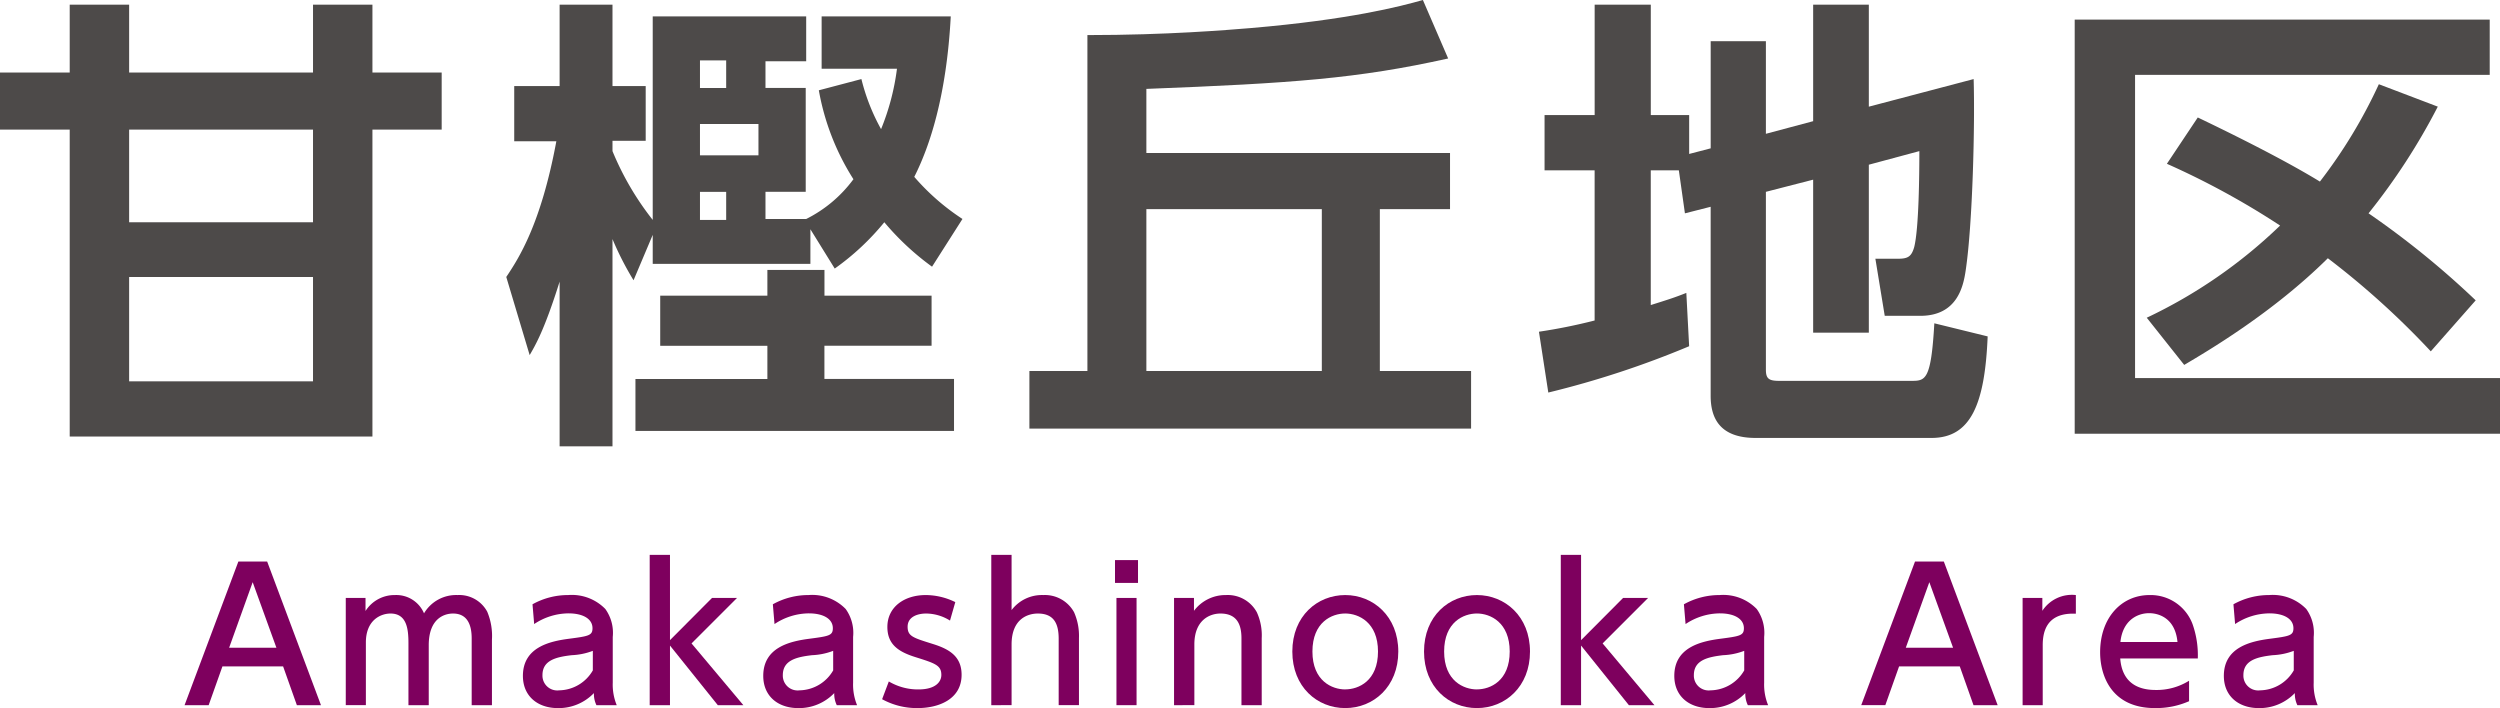 <svg viewBox="0 0 331.263 93.825" xmlns="http://www.w3.org/2000/svg"><path d="m58.525 17.173h-9.176v40.67h-40.112v-40.67h-9.237v-7.564h9.237v-8.989h7.874v8.989h24.365v-8.989h7.873v8.989h9.176zm-17.049 0h-24.365v12.275h24.365zm0 19.529h-24.365v13.825h24.365z" fill="#4d4a49"/><path d="m67.084 36.7c1.612-2.418 4.588-6.944 6.634-17.979h-5.58v-7.314h6.014v-10.787h7.006v10.787h4.4v7.254h-4.4v1.363a38.051 38.051 0 0 0 5.331 9.114v-26.968h20.335v5.951h-5.394v3.534h5.332v13.763h-5.332v3.6h5.394a17.479 17.479 0 0 0 6.261-5.27 32.392 32.392 0 0 1 -4.585-11.783l5.641-1.488a26.868 26.868 0 0 0 2.605 6.634 31.687 31.687 0 0 0 2.107-8h-9.983v-6.941h17.111c-.558 10.539-2.79 17.234-4.836 21.265a30.289 30.289 0 0 0 6.386 5.579l-4.03 6.324a35.2 35.2 0 0 1 -6.324-5.89 33.4 33.4 0 0 1 -6.571 6.138l-3.224-5.208v4.588h-20.893v-3.844l-2.541 6.014a40.509 40.509 0 0 1 -2.79-5.456v27.465h-7.006v-21.824c-2.046 6.51-3.224 8.432-3.968 9.734zm56.355 2.48v6.633h-14.2v4.4h17.173v6.887h-42.212v-6.883h17.482v-4.4h-14.2v-6.635h14.2v-3.411h7.564v3.411zm-30.689-31.18v3.658h3.472v-3.658zm0 8.432v4.154h7.75v-4.157zm0 8.989v3.72h3.472v-3.72z" fill="#4d4a49"/><path d="m182.836 49.163h12.09v7.626h-58.526v-7.626h7.687v-44.514c10.539 0 18.6-.681 21.637-.929 13.082-1.12 19.776-2.852 22.816-3.72l3.348 7.749c-11.965 2.666-20.708 3.286-39.988 4.03v8.493h40.236v7.44h-9.3zm-7.688-21.451h-23.248v21.451h23.248z" fill="#4d4a49"/><path d="m222.455 22.566h-3.72v17.855c2.17-.682 3.162-.991 4.712-1.611l.372 7.067a123.727 123.727 0 0 1 -18.661 6.138l-1.24-8.06a72.635 72.635 0 0 0 7.378-1.488v-19.9h-6.634v-7.316h6.638v-14.631h7.439v14.631h5.084v5.149l2.852-.744v-14.201h7.315v12.275l6.262-1.673v-15.437h7.378v13.515l13.887-3.658c.186 5.828-.124 19.157-1.054 25.357-.31 2.107-1.116 6.014-6.014 6.014h-4.712l-1.239-7.564h2.976c1.3 0 1.8-.248 2.17-1.55.62-2.48.681-9.672.681-12.71l-6.695 1.8v22.255h-7.378v-20.272l-6.262 1.611v23.559c0 1.178.372 1.488 1.737 1.488h17.482c1.922 0 2.666 0 3.1-7.626l7.067 1.736c-.372 8.989-2.232 13.453-7.439 13.453h-23.314c-4.774 0-5.952-2.666-5.952-5.579v-25.049l-3.41.868z" fill="#4d4a49"/><path d="m329.9 2.6v7.319h-46.994v40.174h48.357v7.378h-56.355v-54.871zm-6.881 11.531a83.932 83.932 0 0 1 -9.176 14.135 115.172 115.172 0 0 1 14.2 11.532l-5.951 6.757a109.023 109.023 0 0 0 -13.64-12.337c-7.315 7.254-16 12.337-19.033 14.135l-4.963-6.253a66.031 66.031 0 0 0 17.669-12.213 105.385 105.385 0 0 0 -15-8.184l4.092-6.137c8.928 4.278 13.64 6.943 16.182 8.494a66.583 66.583 0 0 0 7.811-12.9z" fill="#4d4a49"/><g fill="#7e005e"><path d="m29.473 88.3-1.825 5.14h-3.192l7.129-19.033h3.815l7.13 19.033h-3.193l-1.824-5.14zm7.152-2.472-3.144-8.688-3.12 8.688z"/><path d="m54.121 93.44v-8.208c0-1.824-.192-3.936-2.376-3.936-1.248 0-3.265.815-3.265 3.84v8.3h-2.664v-14.205h2.617v1.729a4.547 4.547 0 0 1 3.912-2.112 3.984 3.984 0 0 1 3.84 2.423 4.935 4.935 0 0 1 4.44-2.423 4.209 4.209 0 0 1 3.937 2.208 8.3 8.3 0 0 1 .624 3.7v8.684h-2.686v-8.856c0-1.752-.552-3.288-2.473-3.288-1.1 0-3.216.6-3.216 4.2v7.944z"/><path d="m70.56 80.071a9.664 9.664 0 0 1 4.729-1.223 6.192 6.192 0 0 1 4.92 1.847 5.414 5.414 0 0 1 .984 3.7v6.072a7.167 7.167 0 0 0 .528 2.976h-2.688a3.412 3.412 0 0 1 -.336-1.607 6.478 6.478 0 0 1 -4.753 1.992c-2.736 0-4.656-1.608-4.656-4.273 0-3.792 3.552-4.584 6.121-4.92 2.591-.336 3.1-.432 3.1-1.392 0-1.248-1.273-1.969-3.169-1.969a8.29 8.29 0 0 0 -4.56 1.417zm7.993 6.169a8.868 8.868 0 0 1 -2.808.576c-2.016.24-3.865.648-3.865 2.64a1.961 1.961 0 0 0 2.208 2.017 5.252 5.252 0 0 0 4.465-2.641z"/><path d="m88.776 84.824 5.569-5.593h3.312l-6.025 6.025 6.868 8.184h-3.387l-6.337-7.9v7.9h-2.688v-19.921h2.688z"/><path d="m102.407 80.071a9.664 9.664 0 0 1 4.729-1.223 6.191 6.191 0 0 1 4.92 1.847 5.415 5.415 0 0 1 .985 3.7v6.072a7.169 7.169 0 0 0 .527 2.976h-2.688a3.411 3.411 0 0 1 -.337-1.607 6.475 6.475 0 0 1 -4.751 1.992c-2.737 0-4.657-1.608-4.657-4.273 0-3.792 3.553-4.584 6.121-4.92 2.592-.336 3.1-.432 3.1-1.392 0-1.248-1.272-1.969-3.168-1.969a8.293 8.293 0 0 0 -4.561 1.417zm7.993 6.169a8.862 8.862 0 0 1 -2.809.576c-2.015.24-3.863.648-3.863 2.64a1.961 1.961 0 0 0 2.208 2.017 5.251 5.251 0 0 0 4.464-2.641z"/><path d="m125.88 82.231a6.017 6.017 0 0 0 -3.168-.935c-1.056 0-2.448.384-2.448 1.752 0 1.272.744 1.464 3.336 2.28 2.16.672 3.817 1.632 3.817 4.08 0 3.288-3.1 4.417-5.833 4.417a9.556 9.556 0 0 1 -4.7-1.177l.889-2.352a7.563 7.563 0 0 0 3.937 1.057c2.255 0 3.023-1.008 3.023-1.92 0-1.273-.815-1.537-3.408-2.353-2.232-.7-3.744-1.656-3.744-4.008 0-2.616 2.208-4.224 5.089-4.224a8.948 8.948 0 0 1 3.912.935z"/><path d="m131.351 93.44v-19.921h2.689v7.321a5.037 5.037 0 0 1 4.2-1.992 4.406 4.406 0 0 1 4.081 2.28 7.733 7.733 0 0 1 .647 3.408v8.9h-2.688v-8.804c0-2.088-.7-3.336-2.76-3.336-1.272 0-3.48.647-3.48 4.1v8.04z"/><path d="m150.792 77.239h-3.048v-3.024h3.048zm-.192 16.2h-2.664v-14.208h2.664z"/><path d="m155.567 93.44v-14.209h2.641v1.705a5.219 5.219 0 0 1 4.248-2.088 4.385 4.385 0 0 1 4.081 2.28 7.352 7.352 0 0 1 .647 3.432v8.88h-2.684v-8.856c0-1.632-.456-3.288-2.785-3.288-1.391 0-3.456.84-3.456 4.1v8.04z"/><path d="m178.249 78.848c3.7 0 7.032 2.808 7.032 7.488 0 4.656-3.288 7.489-7.032 7.489-3.721 0-7.009-2.808-7.009-7.489 0-4.729 3.336-7.488 7.009-7.488zm0 12.5c1.775 0 4.343-1.128 4.343-5.017 0-3.864-2.568-5.04-4.343-5.04-1.753 0-4.345 1.128-4.345 5.04s2.616 5.022 4.345 5.022z"/><path d="m195.7 78.848c3.7 0 7.032 2.808 7.032 7.488 0 4.656-3.288 7.489-7.032 7.489-3.721 0-7.009-2.808-7.009-7.489-.003-4.729 3.333-7.488 7.009-7.488zm0 12.5c1.775 0 4.344-1.128 4.344-5.017 0-3.864-2.569-5.04-4.344-5.04-1.753 0-4.345 1.128-4.345 5.04s2.613 5.022 4.345 5.022z"/><path d="m209.5 84.824 5.568-5.593h3.313l-6.025 6.025 6.865 8.184h-3.385l-6.336-7.9v7.9h-2.688v-19.921h2.688z"/><path d="m223.126 80.071a9.666 9.666 0 0 1 4.728-1.223 6.192 6.192 0 0 1 4.921 1.847 5.415 5.415 0 0 1 .985 3.7v6.072a7.185 7.185 0 0 0 .527 2.976h-2.687a3.4 3.4 0 0 1 -.337-1.607 6.477 6.477 0 0 1 -4.752 1.992c-2.737 0-4.657-1.608-4.657-4.273 0-3.792 3.552-4.584 6.121-4.92 2.592-.336 3.1-.432 3.1-1.392 0-1.248-1.272-1.969-3.168-1.969a8.287 8.287 0 0 0 -4.56 1.417zm7.993 6.169a8.854 8.854 0 0 1 -2.808.576c-2.016.24-3.865.648-3.865 2.64a1.961 1.961 0 0 0 2.208 2.017 5.25 5.25 0 0 0 4.465-2.641z"/><path d="m251.639 88.3-1.824 5.136h-3.192l7.128-19.033h3.816l7.133 19.037h-3.2l-1.82-5.14zm7.153-2.472-3.145-8.688-3.12 8.688z"/><path d="m268.006 93.44v-14.209h2.616v1.705a4.673 4.673 0 0 1 4.44-2.088v2.471c-2.664-.119-4.391 1.009-4.391 4.153v7.968z"/><path d="m280.942 87.248c.217 2.9 1.969 4.177 4.681 4.177a8.1 8.1 0 0 0 4.44-1.225v2.713a10.857 10.857 0 0 1 -4.512.912c-5.832 0-7.273-4.369-7.273-7.393 0-4.56 2.809-7.584 6.553-7.584a5.927 5.927 0 0 1 5.689 3.84 12.346 12.346 0 0 1 .7 4.56zm7.585-2.184c-.336-3.5-2.928-3.816-3.744-3.816-1.656 0-3.528 1.032-3.816 3.816z"/><path d="m295.942 80.071a9.67 9.67 0 0 1 4.729-1.223 6.193 6.193 0 0 1 4.921 1.847 5.414 5.414 0 0 1 .984 3.7v6.072a7.167 7.167 0 0 0 .528 2.976h-2.688a3.411 3.411 0 0 1 -.337-1.607 6.477 6.477 0 0 1 -4.752 1.992c-2.736 0-4.656-1.608-4.656-4.273 0-3.792 3.552-4.584 6.12-4.92 2.593-.336 3.1-.432 3.1-1.392 0-1.248-1.273-1.969-3.168-1.969a8.291 8.291 0 0 0 -4.561 1.417zm7.994 6.169a8.869 8.869 0 0 1 -2.809.576c-2.016.24-3.864.648-3.864 2.64a1.961 1.961 0 0 0 2.208 2.017 5.25 5.25 0 0 0 4.465-2.641z"/></g></svg>